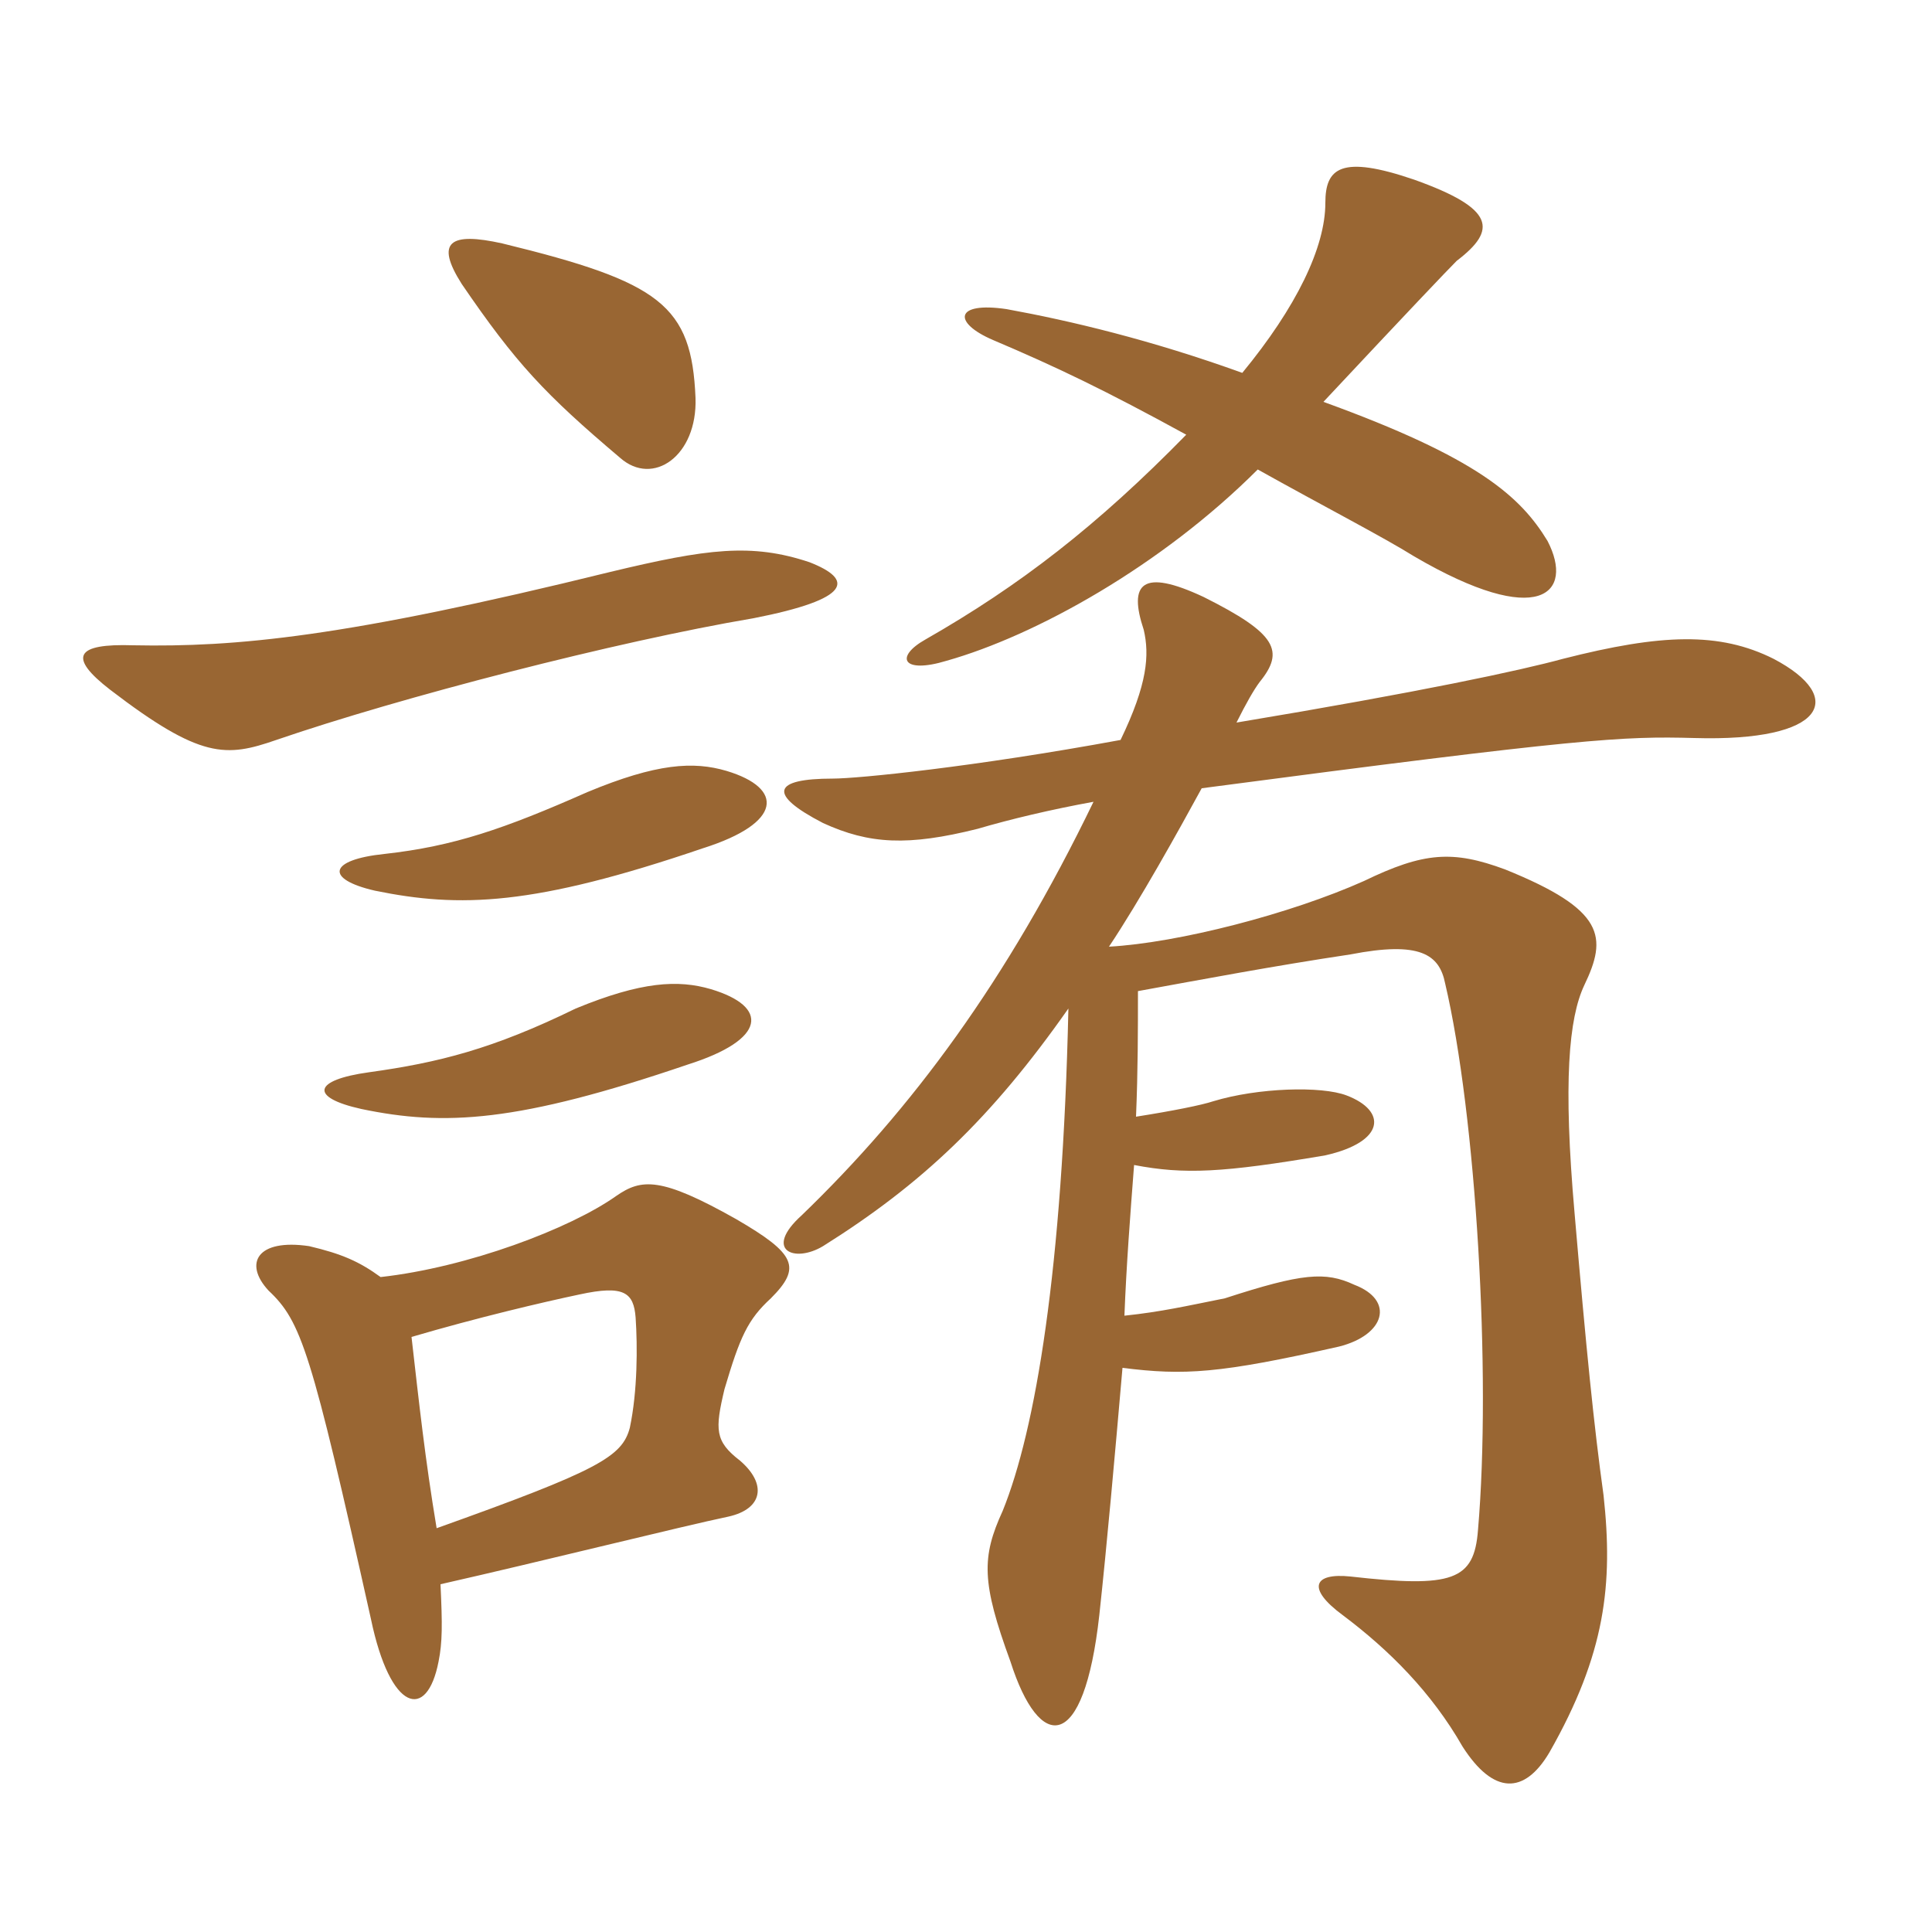 <svg xmlns="http://www.w3.org/2000/svg" xmlns:xlink="http://www.w3.org/1999/xlink" width="150" height="150"><path fill="#996633" padding="10" d="M55.20 76.80C52.65 76.05 49.80 76.20 44.70 78.30C38.25 81.45 34.05 82.50 28.65 83.25C24.30 83.85 24 85.20 28.05 86.10C34.50 87.45 40.20 87.15 53.40 82.65C59.55 80.70 59.70 78.15 55.20 76.80ZM56.40 59.85C53.85 59.10 51 59.25 45.60 61.50C39.15 64.35 35.25 65.70 29.85 66.30C25.50 66.75 25.20 68.25 29.10 69.15C35.70 70.50 41.40 70.35 54.60 65.85C60.75 63.90 60.90 61.20 56.40 59.85ZM31.95 103.80C37.05 102.30 42.15 101.10 45 100.50C48.45 99.75 49.20 100.35 49.35 102.30C49.50 104.55 49.50 108 48.90 110.85C48.30 113.10 46.50 114.15 33.90 118.65C33 113.25 32.55 109.05 31.95 103.80ZM34.20 123C42.15 121.20 52.95 118.50 56.55 117.75C59.25 117.15 59.55 115.20 57.45 113.40C55.50 111.90 55.50 111 56.25 107.85C57.45 103.80 58.05 102.45 59.85 100.80C62.25 98.40 61.80 97.35 57.15 94.65C51.30 91.35 49.80 91.50 47.85 92.85C44.25 95.40 36.30 98.40 29.55 99.15C27.90 97.95 26.55 97.35 24 96.75C19.95 96.15 18.90 98.10 20.85 100.20C23.40 102.60 24.15 104.85 28.80 125.70C30.30 132.90 33.15 133.65 34.05 129C34.35 127.50 34.35 126.15 34.20 123ZM62.85 43.65C58.35 42.15 54.90 42.60 47.40 44.40C26.70 49.50 18.30 50.25 10.35 50.10C5.85 49.95 5.25 51 8.55 53.55C15.60 58.95 17.55 58.80 21.45 57.45C31.05 54.15 47.85 49.80 58.50 48C66.15 46.50 66.30 45 62.85 43.65ZM54 30.90C53.70 23.70 51.30 21.90 39 18.90C34.95 18 33.75 18.75 35.85 22.05C40.05 28.20 42.30 30.60 48.15 35.55C50.70 37.80 54.15 35.40 54 30.90ZM96.45 28.95C89.40 26.40 83.10 24.90 78.15 24C74.10 23.40 73.95 25.05 77.10 26.40C82.05 28.50 85.80 30.30 92.10 33.75C85.20 40.80 79.20 45.45 71.85 49.65C69.45 51 70.05 52.35 73.50 51.30C80.40 49.35 90.15 43.95 97.65 36.45C102.75 39.30 107.40 41.70 109.80 43.20C119.55 48.90 122.25 46.05 120.15 42C118.05 38.55 114.75 35.55 102.75 31.20C109.35 24.15 112.35 21 113.10 20.25C116.25 17.85 116.10 16.20 109.80 13.95C104.10 12 102.90 13.05 102.90 15.75C102.90 19.20 100.65 23.85 96.45 28.95ZM82.95 78.30C82.50 98.55 80.40 111 77.85 117.30C76.20 120.90 76.20 122.85 78.45 129C80.70 136.05 84.15 136.20 85.35 125.40C85.95 119.85 86.55 113.10 87.15 106.20C91.95 106.80 94.65 106.65 103.95 104.55C107.55 103.65 108.30 100.95 105.15 99.75C102.90 98.70 101.10 98.85 95.10 100.80C92.10 101.40 90.15 101.85 87.30 102.15C87.45 98.25 87.75 94.35 88.05 90.45C91.95 91.20 94.95 91.05 102.90 89.70C107.55 88.65 107.70 86.25 104.55 85.05C102.60 84.30 97.65 84.45 94.20 85.50C93.30 85.80 91.05 86.25 88.20 86.70C88.35 83.10 88.35 79.95 88.35 76.95C93.30 76.05 98.85 75 104.85 74.10C110.25 73.05 111.75 74.10 112.20 76.35C114.60 86.55 115.80 106.65 114.75 118.80C114.45 122.70 112.80 123.30 104.85 122.40C102 122.10 101.40 123.30 104.25 125.40C107.85 128.10 111.15 131.40 113.55 135.60C115.95 139.35 118.35 139.35 120.30 136.05C124.65 128.40 125.25 123 124.50 116.10C123.75 110.70 123.15 104.70 122.25 94.20C121.35 84 121.80 79.05 123 76.50C124.80 72.75 124.65 70.65 116.85 67.50C112.80 66 110.55 66.15 105.90 68.40C100.20 70.95 91.50 73.20 86.10 73.50C88.50 69.90 91.50 64.50 93.30 61.20C122.85 57.30 126 57.15 131.55 57.30C141.75 57.60 143.40 54.15 137.70 51.15C133.50 49.05 129 49.20 121.35 51.15C118.05 52.05 110.40 53.70 96 56.10C96.75 54.60 97.35 53.55 97.80 52.95C99.75 50.55 99.15 49.20 93.45 46.35C88.65 44.10 87.60 45.30 88.80 48.90C89.25 50.85 89.10 53.10 87 57.45C75.60 59.55 66.60 60.45 64.65 60.45C60 60.45 59.55 61.65 63.90 63.90C67.50 65.55 70.50 65.70 75.90 64.35C78.45 63.60 81.60 62.85 84.90 62.25C78.15 76.20 70.80 86.10 62.25 94.35C59.25 97.05 61.65 98.10 63.90 96.75C71.55 91.95 76.95 86.85 82.95 78.30Z"/></svg>